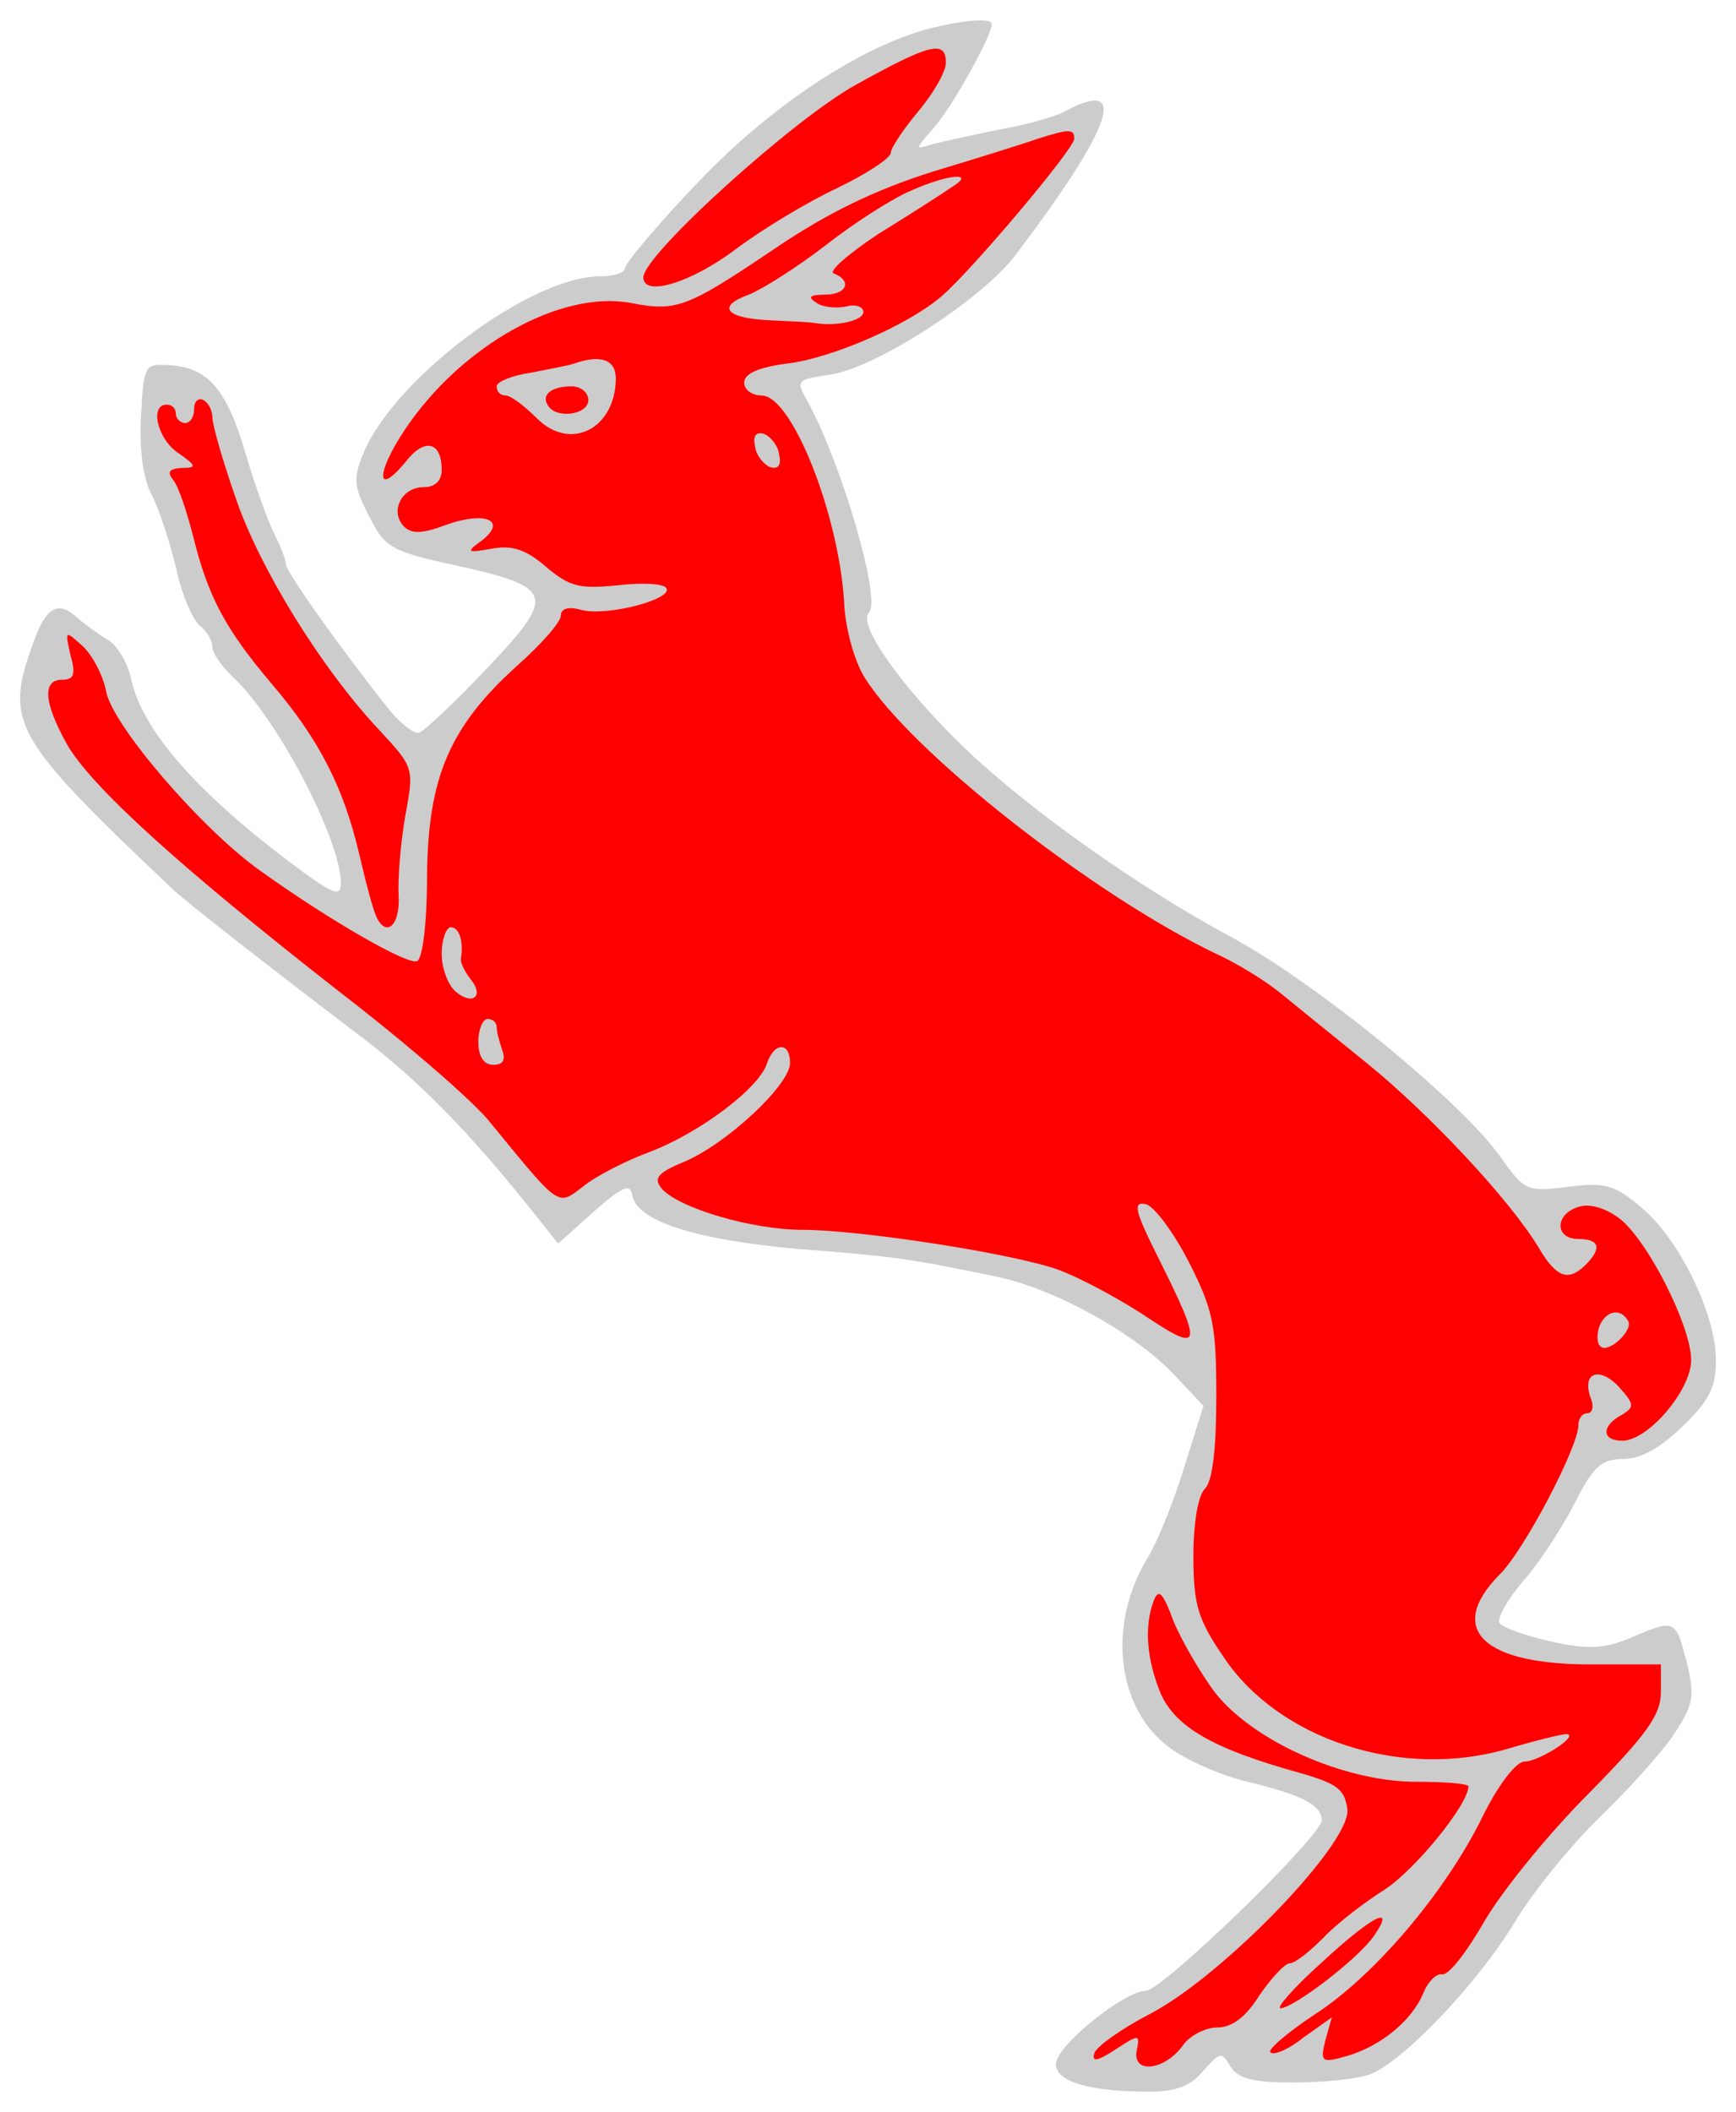 <?xml version="1.0" encoding="UTF-8" standalone="no"?>
<!DOCTYPE svg PUBLIC "-//W3C//DTD SVG 1.1//EN" "http://www.w3.org/Graphics/SVG/1.1/DTD/svg11.dtd">
<svg xmlns:dc="http://purl.org/dc/elements/1.1/" xmlns:xl="http://www.w3.org/1999/xlink" version="1.1" xmlns="http://www.w3.org/2000/svg" viewBox="54 61.494 256.5 312.007" width="256.5" height="312.007">

  <g id="Rabbit_Salient_(1)" fill-opacity="1" stroke-dasharray="none" stroke="none" stroke-opacity="1" fill="#ffff00">
    <title>Rabbit Salient (1)</title>
    <g id="Rabbit_Salient_(1): Layer 2" >
      <title>Layer 2</title>
      <g id="Group_3">
        <g id="Graphic_16">
          <path d="M 191.725 65.609 C 181.431 68.182 168.022 76.986 157.186 88.364 C 151.226 94.594 146.35 100.418 146.35 101.095 C 146.35 101.773 144.725 102.314 142.693 102.314 C 132.399 102.314 112.489 117.213 107.748 128.32 C 106.123 132.248 106.258 133.331 108.561 137.801 C 110.864 142.406 111.812 142.948 121.157 144.98 C 135.921 148.231 136.327 149.314 125.898 160.285 C 121.157 165.297 116.688 169.495 115.875 169.766 C 115.198 169.902 113.166 168.412 111.541 166.38 C 104.498 157.576 96.235 145.928 96.235 144.844 C 96.235 144.167 95.423 142.135 94.475 140.239 C 93.527 138.343 91.63 133.061 90.276 128.455 C 87.431 118.839 84.723 115.859 79.169 115.453 C 75.377 115.182 75.241 115.317 74.835 122.902 C 74.564 127.643 75.106 132.112 76.325 134.415 C 77.408 136.447 79.034 141.323 79.982 145.251 C 80.795 149.179 82.42 152.971 83.504 153.919 C 84.587 154.732 85.4 156.222 85.4 157.17 C 85.4 157.983 86.754 159.879 88.244 161.369 C 94.746 167.193 104.362 185.478 104.362 191.979 C 104.362 194.147 103.143 193.605 96.642 188.729 C 82.691 178.164 74.835 169.089 73.345 161.64 C 72.803 159.337 71.313 156.764 69.824 155.951 C 68.469 155.138 66.437 153.648 65.354 152.7 C 62.509 150.127 60.749 151.21 58.852 156.628 C 54.654 168.276 55.873 170.444 79.44 192.792 C 81.472 194.688 91.63 202.68 106.394 213.922 C 115.469 220.694 122.918 228.279 132.264 239.927 L 136.463 245.21 L 141.745 240.469 C 146.079 236.677 147.163 236.27 147.434 238.166 C 148.247 241.959 156.915 244.668 172.085 246.022 C 186.442 247.106 188.745 247.512 201.206 250.086 C 209.739 251.846 221.523 258.348 227.347 264.443 L 231.816 269.183 L 228.972 278.258 C 227.482 283.134 225.044 289.229 223.554 291.667 C 217.595 301.42 218.949 313.745 226.67 319.569 C 229.108 321.465 234.119 323.633 237.776 324.581 C 246.309 326.612 249.289 328.102 249.289 330.405 C 249.289 332.707 225.721 355.598 223.283 355.598 C 220.168 355.598 210.01 363.724 210.01 366.433 C 210.01 369.007 214.886 370.497 223.825 370.497 C 227.753 370.497 229.92 369.684 231.816 367.382 C 234.255 364.673 234.525 364.537 235.744 366.704 C 236.963 368.601 238.995 369.142 245.226 369.142 C 249.56 369.142 254.707 368.601 256.468 367.923 C 261.344 366.027 272.315 354.514 277.733 345.575 C 280.306 341.24 285.995 334.197 290.329 329.998 C 294.663 325.8 299.675 320.246 301.436 317.538 C 304.28 313.203 304.415 311.984 303.196 306.973 C 301.571 300.742 301.571 300.607 294.934 303.451 C 291.006 305.077 288.704 305.212 283.15 303.993 C 279.493 303.18 276.107 301.961 275.565 301.284 C 275.159 300.607 276.649 297.898 278.952 295.189 C 281.254 292.616 284.64 287.469 286.537 283.812 C 289.381 278.123 290.6 277.039 293.851 277.039 C 296.424 277.039 299.268 275.414 302.519 272.299 C 306.582 268.371 307.531 266.475 307.531 262.411 C 307.531 255.639 302.113 244.532 296.56 239.927 C 292.632 236.541 291.277 236.135 285.724 236.812 C 279.629 237.625 279.222 237.354 275.836 232.613 C 270.283 224.486 248.205 206.472 235.744 199.835 C 222.2 192.521 206.488 181.415 196.872 172.34 C 187.526 163.4 180.618 153.784 182.379 152.023 C 184.275 150.127 178.315 129.945 173.439 121.006 C 171.543 117.62 171.543 117.62 176.826 116.807 C 183.598 115.724 199.039 105.701 203.915 99.335 C 218.407 80.237 220.981 72.787 211.364 77.934 C 209.874 78.747 205.54 79.966 201.612 80.643 C 197.684 81.456 193.214 82.404 191.725 82.81 C 189.151 83.623 189.151 83.623 191.86 80.508 C 194.569 77.528 200.529 66.828 200.529 65.067 C 200.529 64.119 196.872 64.39 191.725 65.609 Z" fill="#cccccc"/>
        </g>
        <g id="Graphic_15">
          <path d="M 193.756 70.756 C 193.756 72.11 191.86 75.361 189.693 77.934 C 187.526 80.508 185.63 83.352 185.63 84.029 C 185.63 84.842 182.108 87.145 177.638 89.312 C 173.304 91.343 166.532 95.407 162.604 98.387 C 156.102 103.263 149.059 105.43 149.059 102.45 C 149.059 99.199 171.137 79.153 180.483 74.006 C 191.454 67.911 193.756 67.369 193.756 70.756 Z" fill="#ff0000"/>
        </g>
        <g id="Graphic_14">
          <path d="M 212.719 81.998 C 212.719 83.487 197.413 101.637 193.079 105.294 C 188.203 109.493 176.961 114.369 170.46 115.182 C 166.125 115.724 163.958 116.672 163.958 118.026 C 163.958 119.11 165.177 119.922 166.532 119.922 C 171.001 119.922 177.909 137.395 178.722 150.398 C 178.857 154.19 180.212 159.066 181.702 161.504 C 188.474 172.475 215.563 193.74 233.713 202.409 C 236.693 203.763 240.891 206.337 243.058 208.097 C 245.226 209.858 251.05 214.599 255.926 218.527 C 265.136 225.976 277.191 238.844 281.39 245.887 C 283.963 250.221 285.724 250.898 288.297 248.325 C 290.735 245.887 290.329 244.532 287.214 244.532 C 283.692 244.532 283.692 240.875 287.214 239.792 C 288.839 239.25 291.142 239.927 293.173 241.417 C 297.372 244.532 303.874 257.4 303.874 262.411 C 303.874 266.881 297.508 274.33 293.715 274.33 C 290.6 274.33 290.6 272.163 293.58 270.538 C 295.611 269.319 295.476 268.913 293.038 266.204 C 290.058 263.224 287.62 264.443 289.11 268.235 C 289.516 269.319 289.245 270.267 288.568 270.267 C 287.756 270.267 287.214 271.08 287.214 272.028 C 287.214 275.279 279.087 290.719 275.565 294.105 C 267.574 302.232 273.127 307.515 289.652 307.379 L 299.404 307.379 L 299.404 311.442 C 299.404 314.829 297.372 317.673 288.704 326.477 C 282.744 332.437 275.836 340.97 273.263 345.439 C 270.689 349.909 267.98 353.431 267.032 353.16 C 266.22 353.024 265.001 354.243 264.323 355.869 C 262.698 359.932 258.093 363.724 253.081 365.214 C 249.289 366.298 249.018 366.163 249.831 362.912 L 250.779 359.526 L 246.58 362.505 C 244.413 364.266 242.11 365.214 241.704 364.673 C 241.298 364.266 244.142 361.828 248.205 359.119 C 256.874 353.566 267.439 341.24 272.992 329.998 C 275.295 325.258 278.003 321.736 279.222 321.736 C 281.39 321.736 287.485 317.808 285.453 317.673 C 284.776 317.673 280.848 318.621 276.784 319.84 C 261.073 324.445 242.923 318.486 234.796 306.296 C 231.004 300.742 230.327 298.575 230.327 291.397 C 230.327 286.52 231.004 282.322 232.087 281.374 C 233.171 280.155 233.713 275.414 233.713 267.829 C 233.713 257.4 233.306 255.097 229.649 247.918 C 227.347 243.449 224.502 239.656 223.283 239.385 C 221.387 238.979 221.658 240.334 224.909 246.835 C 231.952 260.921 231.681 261.598 222.606 255.503 C 218.136 252.659 212.177 249.544 209.333 248.731 C 201.341 246.293 180.483 243.178 172.627 243.178 C 165.042 243.178 154.206 239.927 151.768 237.083 C 150.549 235.593 151.091 234.78 155.019 233.155 C 161.249 230.581 170.731 221.777 170.731 218.527 C 170.731 215.412 168.428 215.412 167.344 218.527 C 166.261 222.184 157.457 228.821 150.007 231.665 C 146.35 233.019 141.881 235.322 140.12 236.812 C 136.327 239.656 136.869 240.063 126.44 227.331 C 124.137 224.351 114.114 215.682 104.091 207.962 C 80.524 189.541 67.386 177.622 63.864 171.392 C 60.478 165.297 60.207 161.911 63.187 161.911 C 64.947 161.911 65.218 161.098 64.406 158.253 C 63.593 154.596 63.593 154.596 66.166 156.899 C 67.656 158.253 69.282 161.369 69.688 163.671 C 70.636 168.683 83.91 184.124 92.578 190.219 C 102.601 197.397 114.114 204.034 115.604 203.492 C 116.417 203.221 117.094 198.074 117.094 190.896 C 117.23 176.268 120.48 168.818 130.368 159.879 C 134.025 156.628 136.869 153.377 136.869 152.429 C 136.869 151.346 138.088 151.075 139.984 151.617 C 143.777 152.565 153.529 149.991 152.445 148.366 C 152.039 147.689 148.788 147.553 145.267 147.96 C 139.713 148.501 138.224 148.231 134.702 145.251 C 131.722 142.677 129.69 142 126.711 142.542 C 122.918 143.219 122.783 143.084 125.221 141.323 C 129.013 138.343 125.627 136.989 119.938 139.02 C 116.417 140.375 114.791 140.375 113.708 139.291 C 111.541 137.124 113.302 133.467 116.552 133.467 C 118.313 133.467 119.261 132.519 119.261 130.893 C 119.261 126.695 116.688 126.153 113.979 129.674 C 109.509 135.092 109.509 131.435 113.843 124.934 C 122.106 112.608 136.734 104.346 147.163 106.242 C 154.071 107.597 155.561 106.92 168.834 97.98 C 176.284 92.969 183.192 89.583 191.725 86.874 C 198.497 84.842 205.405 82.675 207.301 81.998 C 212.041 80.508 212.719 80.508 212.719 81.998 Z" fill="#ff0000"/>
        </g>
        <g id="Graphic_13">
          <path d="M 85.4 123.308 C 85.4 124.257 86.89 129.539 88.786 134.957 C 92.308 145.386 101.518 160.285 110.051 169.36 C 115.198 174.913 115.198 174.913 113.843 182.227 C 113.166 186.291 112.76 191.438 112.895 193.74 C 113.166 198.074 111.134 200.106 109.645 196.991 C 109.103 195.907 108.019 191.709 107.071 187.645 C 104.769 177.893 101.247 170.85 94.204 162.588 C 87.296 154.461 84.723 149.585 82.555 140.781 C 81.607 137.124 80.388 133.331 79.576 132.383 C 78.627 131.164 79.034 130.758 80.795 130.623 C 83.097 130.623 83.097 130.352 80.388 128.455 C 77.273 126.424 76.054 121.277 78.627 121.277 C 79.44 121.277 79.982 121.819 79.982 122.631 C 79.982 123.308 80.659 123.986 81.336 123.986 C 82.149 123.986 82.691 123.038 82.691 121.819 C 82.691 120.735 83.368 120.193 84.045 120.6 C 84.858 121.006 85.4 122.225 85.4 123.308 Z" fill="#ff0000"/>
        </g>
        <g id="Graphic_12">
          <path d="M 233.442 311.442 C 239.131 318.757 252.675 324.716 263.24 324.716 C 267.439 324.716 270.96 324.987 270.96 325.393 C 270.96 328.102 262.969 337.854 258.499 340.699 C 255.519 342.595 251.456 345.71 249.56 347.742 C 247.528 349.774 245.361 351.534 244.548 351.534 C 243.871 351.534 241.839 353.702 240.079 356.275 C 238.047 359.526 236.015 361.016 233.848 361.016 C 232.087 361.016 229.785 362.235 228.837 363.589 C 226.128 367.382 221.387 367.923 221.929 364.537 C 222.471 361.964 222.335 361.964 218.814 364.266 C 216.105 366.027 215.292 366.163 215.698 364.808 C 215.969 363.86 219.762 361.151 223.961 358.984 C 234.796 353.295 253.623 333.791 253.081 328.779 C 252.675 325.8 251.592 324.987 245.903 323.362 C 233.171 319.84 227.618 316.589 225.451 311.578 C 223.419 306.566 223.013 301.69 224.502 297.898 C 225.18 296.137 225.857 296.814 227.347 300.878 C 228.566 303.858 231.275 308.463 233.442 311.442 Z" fill="#ff0000"/>
        </g>
        <g id="Graphic_11">
          <path d="M 257.009 347.471 C 254.707 350.857 245.09 358.171 243.194 358.171 C 242.517 358.171 245.09 355.191 249.154 351.534 C 256.603 344.627 260.396 342.595 257.009 347.471 Z" fill="#ff0000"/>
        </g>
        <g id="Graphic_10">
          <path d="M 188.474 89.718 C 185.9 90.802 180.347 94.323 176.013 97.709 C 171.814 100.96 166.667 104.211 164.635 105.023 C 159.759 106.784 161.249 108.545 167.886 108.816 C 170.866 108.951 173.846 109.087 174.388 109.222 C 177.774 109.764 181.566 108.816 181.566 107.597 C 181.566 106.784 180.347 106.378 178.993 106.784 C 177.638 107.055 175.607 106.92 174.658 106.242 C 173.304 105.43 173.575 105.023 175.877 105.023 C 179.128 105.023 179.941 102.992 177.232 101.908 C 176.284 101.637 179.264 99.064 183.733 96.084 C 188.338 93.24 193.214 90.124 194.569 89.176 C 198.361 86.874 194.163 87.145 188.474 89.718 Z" fill="#cccccc"/>
        </g>
        <g id="Graphic_9">
          <path d="M 138.901 115.182 C 138.224 115.453 135.244 115.994 132.535 116.536 C 129.69 116.943 127.388 117.891 127.388 118.568 C 127.388 119.381 127.93 119.922 128.742 119.922 C 129.42 119.922 131.451 121.412 133.348 123.308 C 138.224 128.185 144.86 124.934 144.996 117.484 C 144.996 114.64 142.829 113.827 138.901 115.182 Z" fill="#cccccc"/>
        </g>
        <g id="Graphic_8">
          <path d="M 140.932 120.6 C 140.932 122.767 136.192 123.444 134.973 121.412 C 133.889 119.787 135.515 118.568 138.494 118.568 C 139.849 118.568 140.932 119.516 140.932 120.6 Z" fill="#ff0000"/>
        </g>
        <g id="Graphic_7">
          <path d="M 165.584 127.507 C 165.719 128.726 166.803 130.081 167.751 130.487 C 168.97 130.893 169.512 130.216 169.105 128.591 C 168.97 127.372 167.886 126.017 166.938 125.611 C 165.719 125.205 165.177 125.882 165.584 127.507 Z" fill="#cccccc"/>
        </g>
        <g id="Graphic_6">
          <path d="M 119.261 202.409 C 119.261 204.576 120.209 207.014 121.293 207.962 C 123.866 210.129 125.627 208.639 123.46 206.066 C 122.647 204.982 121.97 203.628 122.106 203.086 C 122.512 200.512 121.835 198.481 120.616 198.481 C 119.938 198.481 119.261 200.242 119.261 202.409 Z" fill="#cccccc"/>
        </g>
        <g id="Graphic_5">
          <path d="M 124.679 215.412 C 124.679 217.579 125.492 218.798 126.846 218.798 C 128.336 218.798 128.742 218.12 128.201 216.631 C 127.794 215.412 127.388 213.922 127.388 213.244 C 127.388 212.567 126.846 212.025 126.033 212.025 C 125.356 212.025 124.679 213.515 124.679 215.412 Z" fill="#cccccc"/>
        </g>
        <g id="Graphic_4">
          <path d="M 290.329 257.4 C 289.923 258.619 289.923 259.973 290.464 260.379 C 291.548 261.598 295.476 257.941 294.528 256.587 C 293.444 254.691 291.277 255.097 290.329 257.4 Z" fill="#cccccc"/>
        </g>
      </g>
    </g>
  </g>
</svg>
